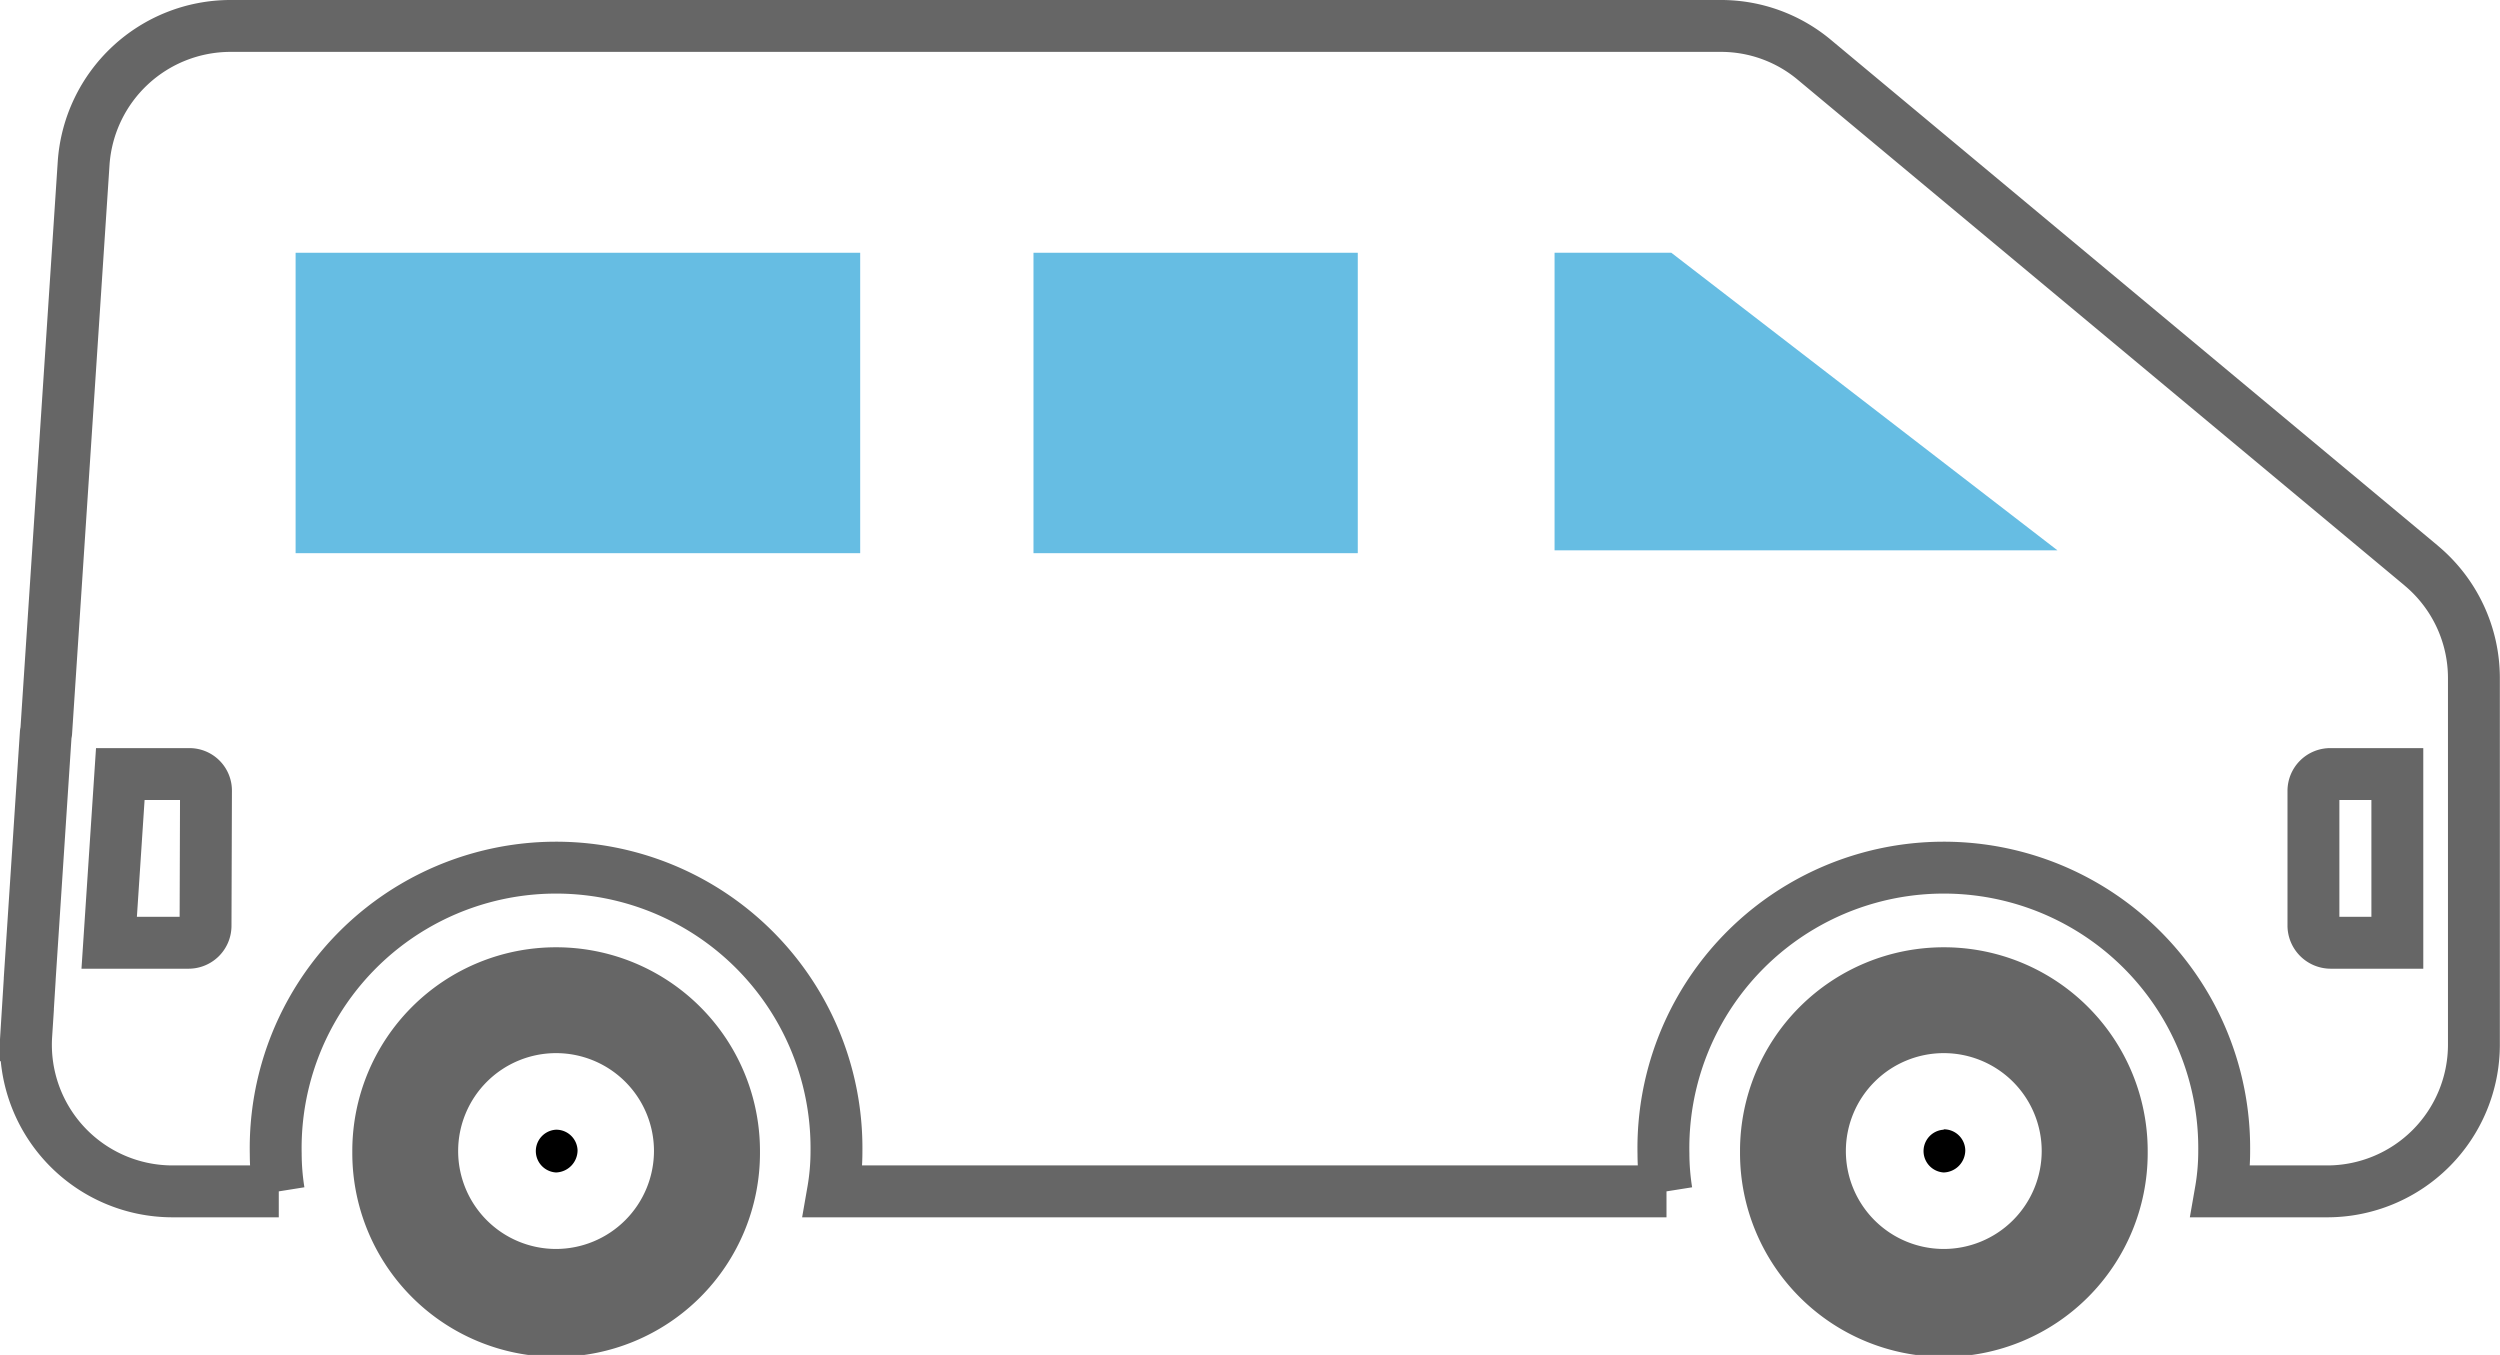 <svg xmlns="http://www.w3.org/2000/svg" width="33.728" height="18.28" viewBox="0 0 33.728 18.28">
  <g id="minivan" transform="translate(-86.127 -136.59)">
    <path id="Path_10128" data-name="Path 10128" d="M107.343,140h1.575l5.21,4.015h-6.785Z" transform="translate(-0.243)" fill="#66bde3"/>
    <path id="Path_10126" data-name="Path 10126" d="M90.352,140h7.617v4.053H90.352Z" transform="translate(-0.237)" fill="#66bde3"/>
    <path id="Path_10127" data-name="Path 10127" d="M100.07,140h4.375v4.053H100.07Z" fill="#66bde3"/>
    <path id="Path_10121" data-name="Path 10121" d="M495.067,374.57a.289.289,0,0,0,0,.577.3.3,0,0,0,.291-.3.288.288,0,0,0-.291-.282Z" transform="translate(-382.717 -222.739)"/>
    <path id="Path_10122" data-name="Path 10122" d="M458.243,335.3a2.748,2.748,0,0,0-2.747,2.747v.029a2.75,2.75,0,0,0,5.5,0v-.029A2.749,2.749,0,0,0,458.243,335.3Zm0,4.07a1.321,1.321,0,1,1,1.323-1.323A1.323,1.323,0,0,1,458.243,339.37Z" transform="translate(-345.894 -185.93)" fill="#666"/>
    <path id="Path_10123" data-name="Path 10123" d="M196.29,374.57a.289.289,0,0,0,0,.577.3.3,0,0,0,.291-.3A.288.288,0,0,0,196.29,374.57Z" transform="translate(-102.662 -222.739)"/>
    <path id="Path_10124" data-name="Path 10124" d="M159.473,335.3a2.748,2.748,0,0,0-2.747,2.747v.029a2.75,2.75,0,0,0,5.5,0v-.029A2.749,2.749,0,0,0,159.473,335.3Zm0,4.07a1.321,1.321,0,1,1,1.323-1.323A1.324,1.324,0,0,1,159.473,339.37Z" transform="translate(-65.846 -185.93)" fill="#666"/>
    <path id="Path_10125" data-name="Path 10125" d="M118.793,144.221l-8.18-6.817a1.963,1.963,0,0,0-1.269-.464H89.233a1.987,1.987,0,0,0-1.977,1.842l-.506,7.689c0,.005-.005.005-.005.01l-.217,3.313v.01l-.047.753a1.978,1.978,0,0,0,1.972,2.106h1.435a3.271,3.271,0,0,1-.041-.506,3.783,3.783,0,1,1,7.565-.041,3.16,3.16,0,0,1-.047.547h11.245a3.3,3.3,0,0,1-.041-.506,3.783,3.783,0,1,1,7.565-.041,3.161,3.161,0,0,1-.047.547h1.44a1.98,1.98,0,0,0,1.976-1.977v-4.949a1.976,1.976,0,0,0-.712-1.517ZM88.9,149.082a.229.229,0,0,1-.227.227H87.6l.15-2.276h.929a.223.223,0,0,1,.227.227Zm29.57.227h-.9a.234.234,0,0,1-.232-.227v-1.822a.227.227,0,0,1,.232-.227h.9Z" transform="translate(0 0)" fill="none" stroke="#666" stroke-width="0.7"/>
  </g>
</svg>
